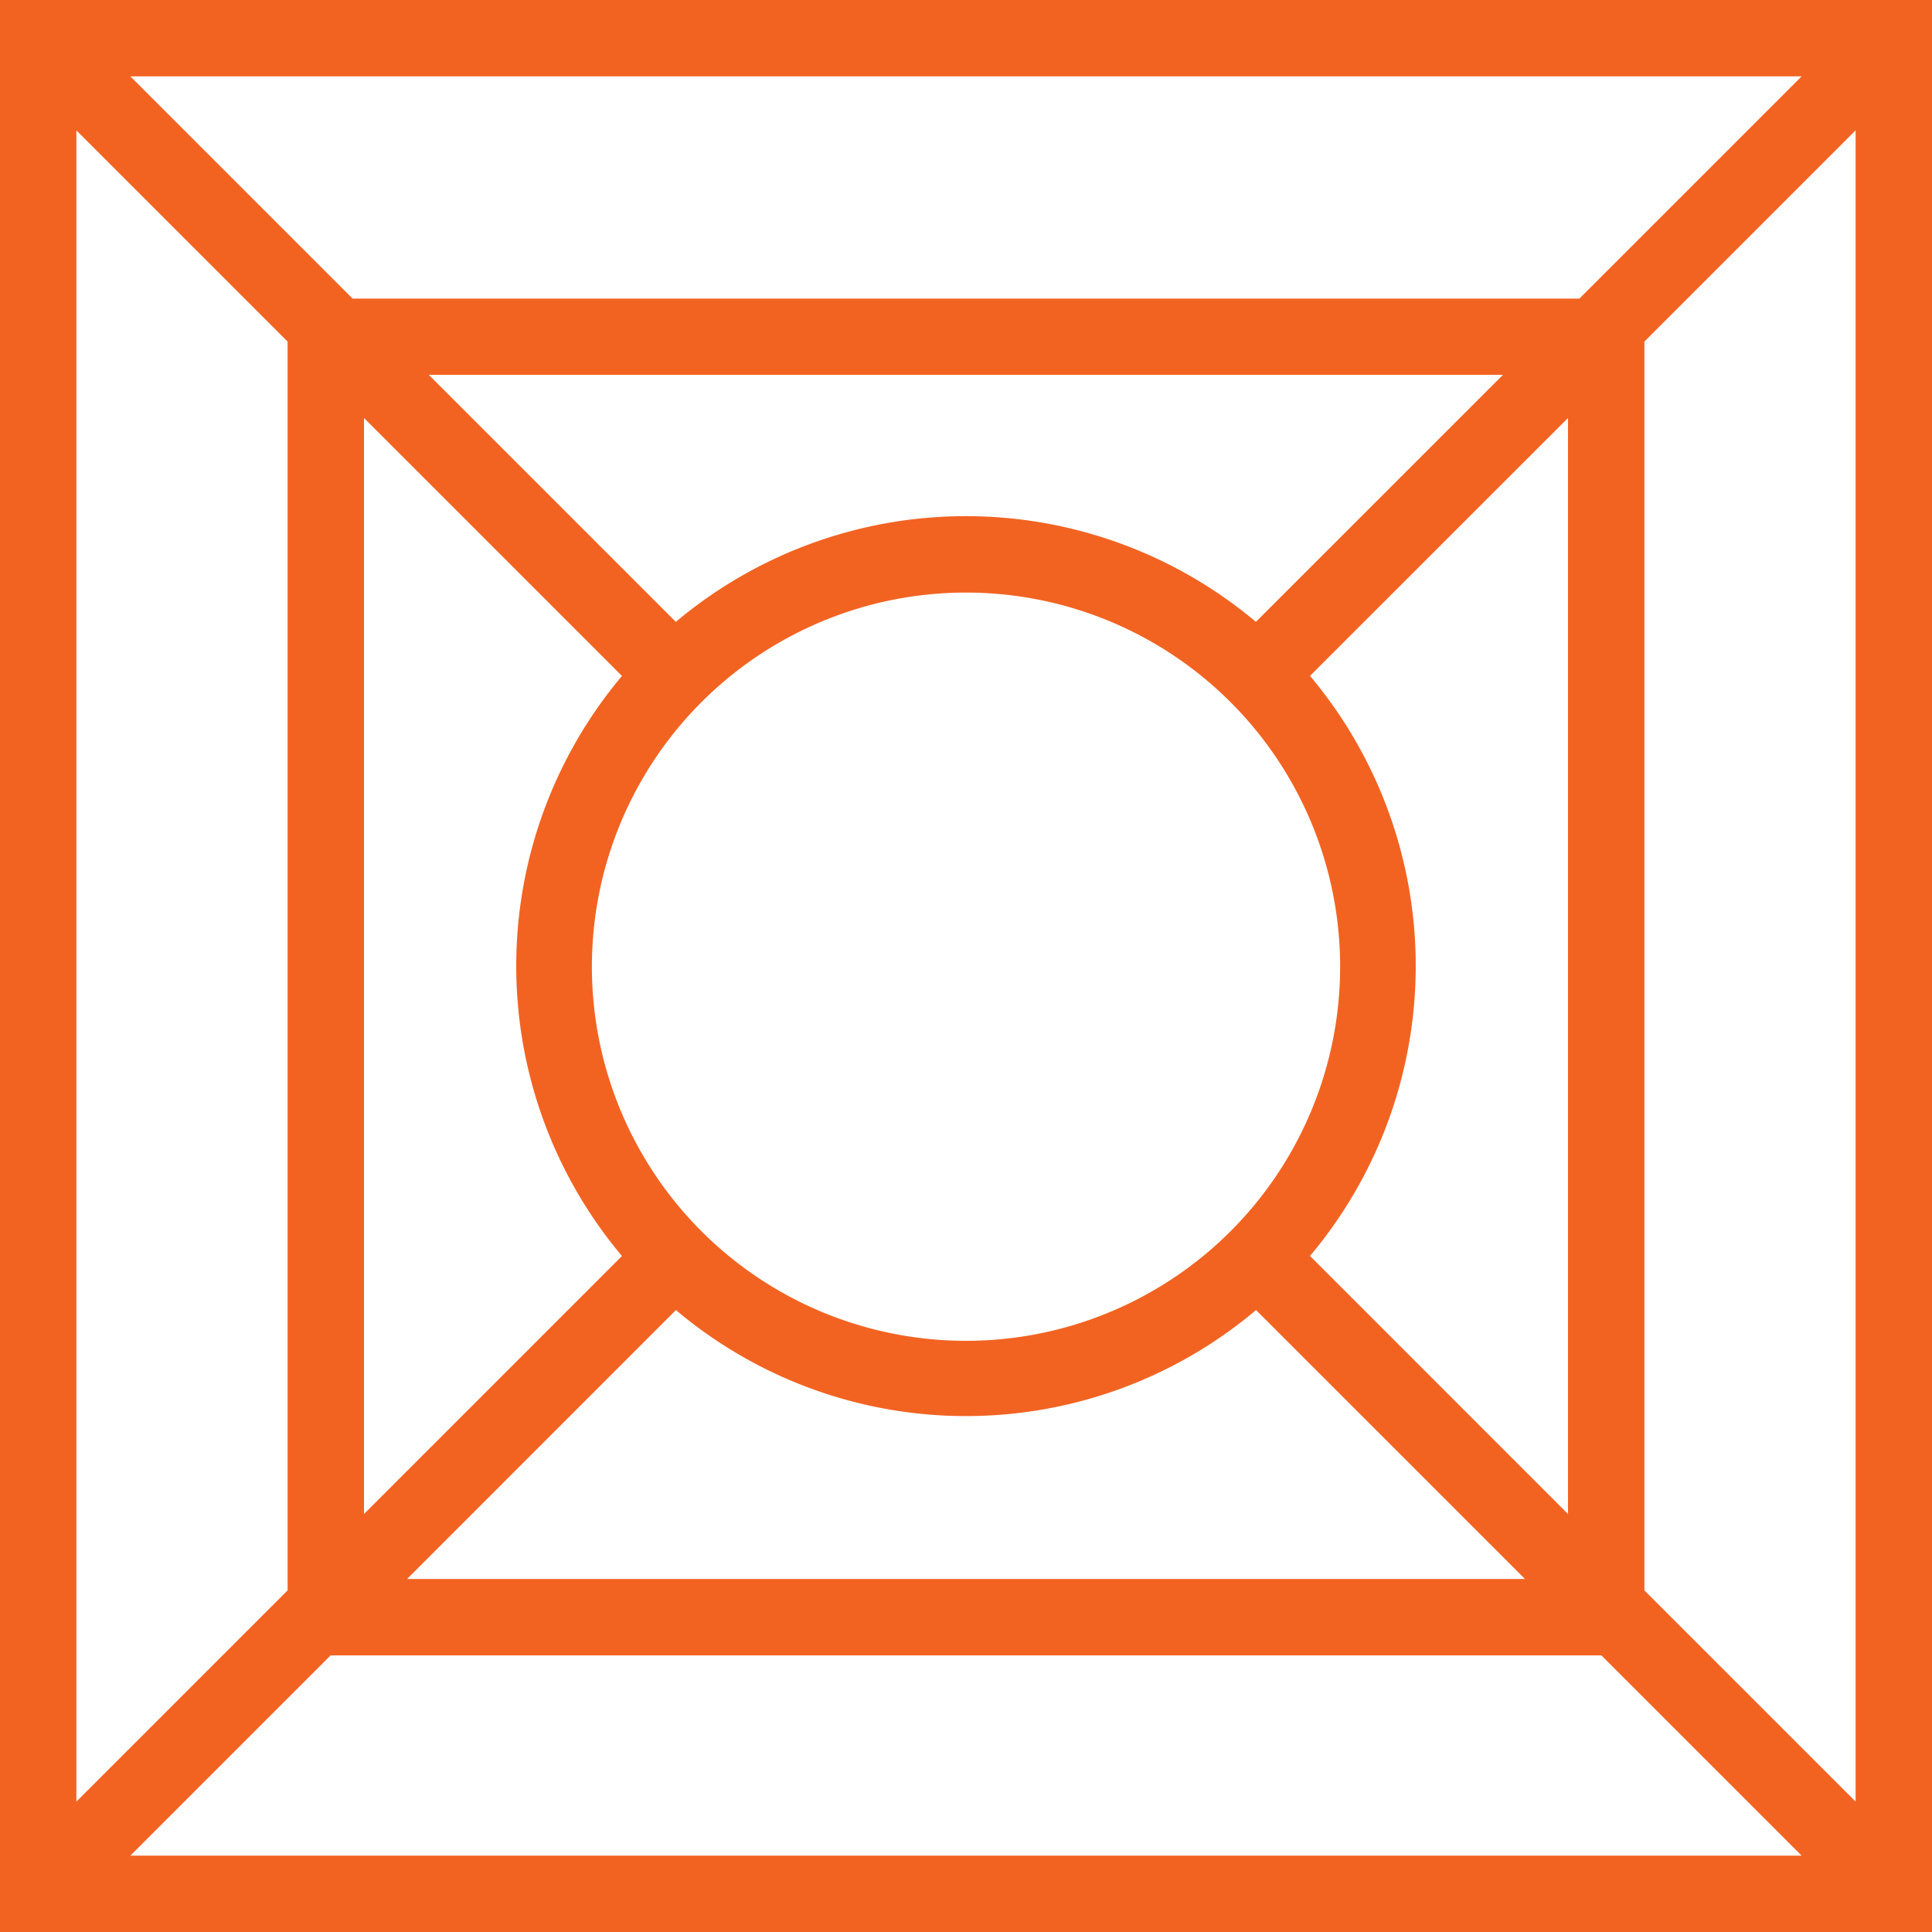 <svg xmlns="http://www.w3.org/2000/svg" xmlns:xlink="http://www.w3.org/1999/xlink" id="Group_9" data-name="Group 9" width="82.109" height="82.109" viewBox="0 0 82.109 82.109"><defs><clipPath id="clip-path"><rect id="Rectangle_18" data-name="Rectangle 18" width="82.109" height="82.109" fill="#f26322"></rect></clipPath></defs><g id="Group_8" data-name="Group 8" clip-path="url(#clip-path)"><path id="Path_50" data-name="Path 50" d="M0,82.109H82.109V0H0ZM67.122,12.691H14.987L5.542,3.246H76.567ZM26.433,28.728a19.153,19.153,0,0,0,0,24.652L15.47,64.343V17.765Zm25.852,1.1a15.9,15.9,0,1,1-11.23-4.644,15.9,15.9,0,0,1,11.23,4.644M28.727,55.677a19.115,19.115,0,0,0,24.654,0l11.43,11.43H17.3Zm26.948-2.3a19.154,19.154,0,0,0,0-24.652L66.639,17.765V64.344Zm-2.3-26.948a19.154,19.154,0,0,0-24.652,0l-10.5-10.5H63.876ZM12.223,14.518V67.59L3.246,76.567V5.541ZM14.05,70.354H68.058l8.509,8.509H5.542ZM69.885,67.59V14.518l8.977-8.977V76.566Z" fill="#f26322"></path></g></svg>